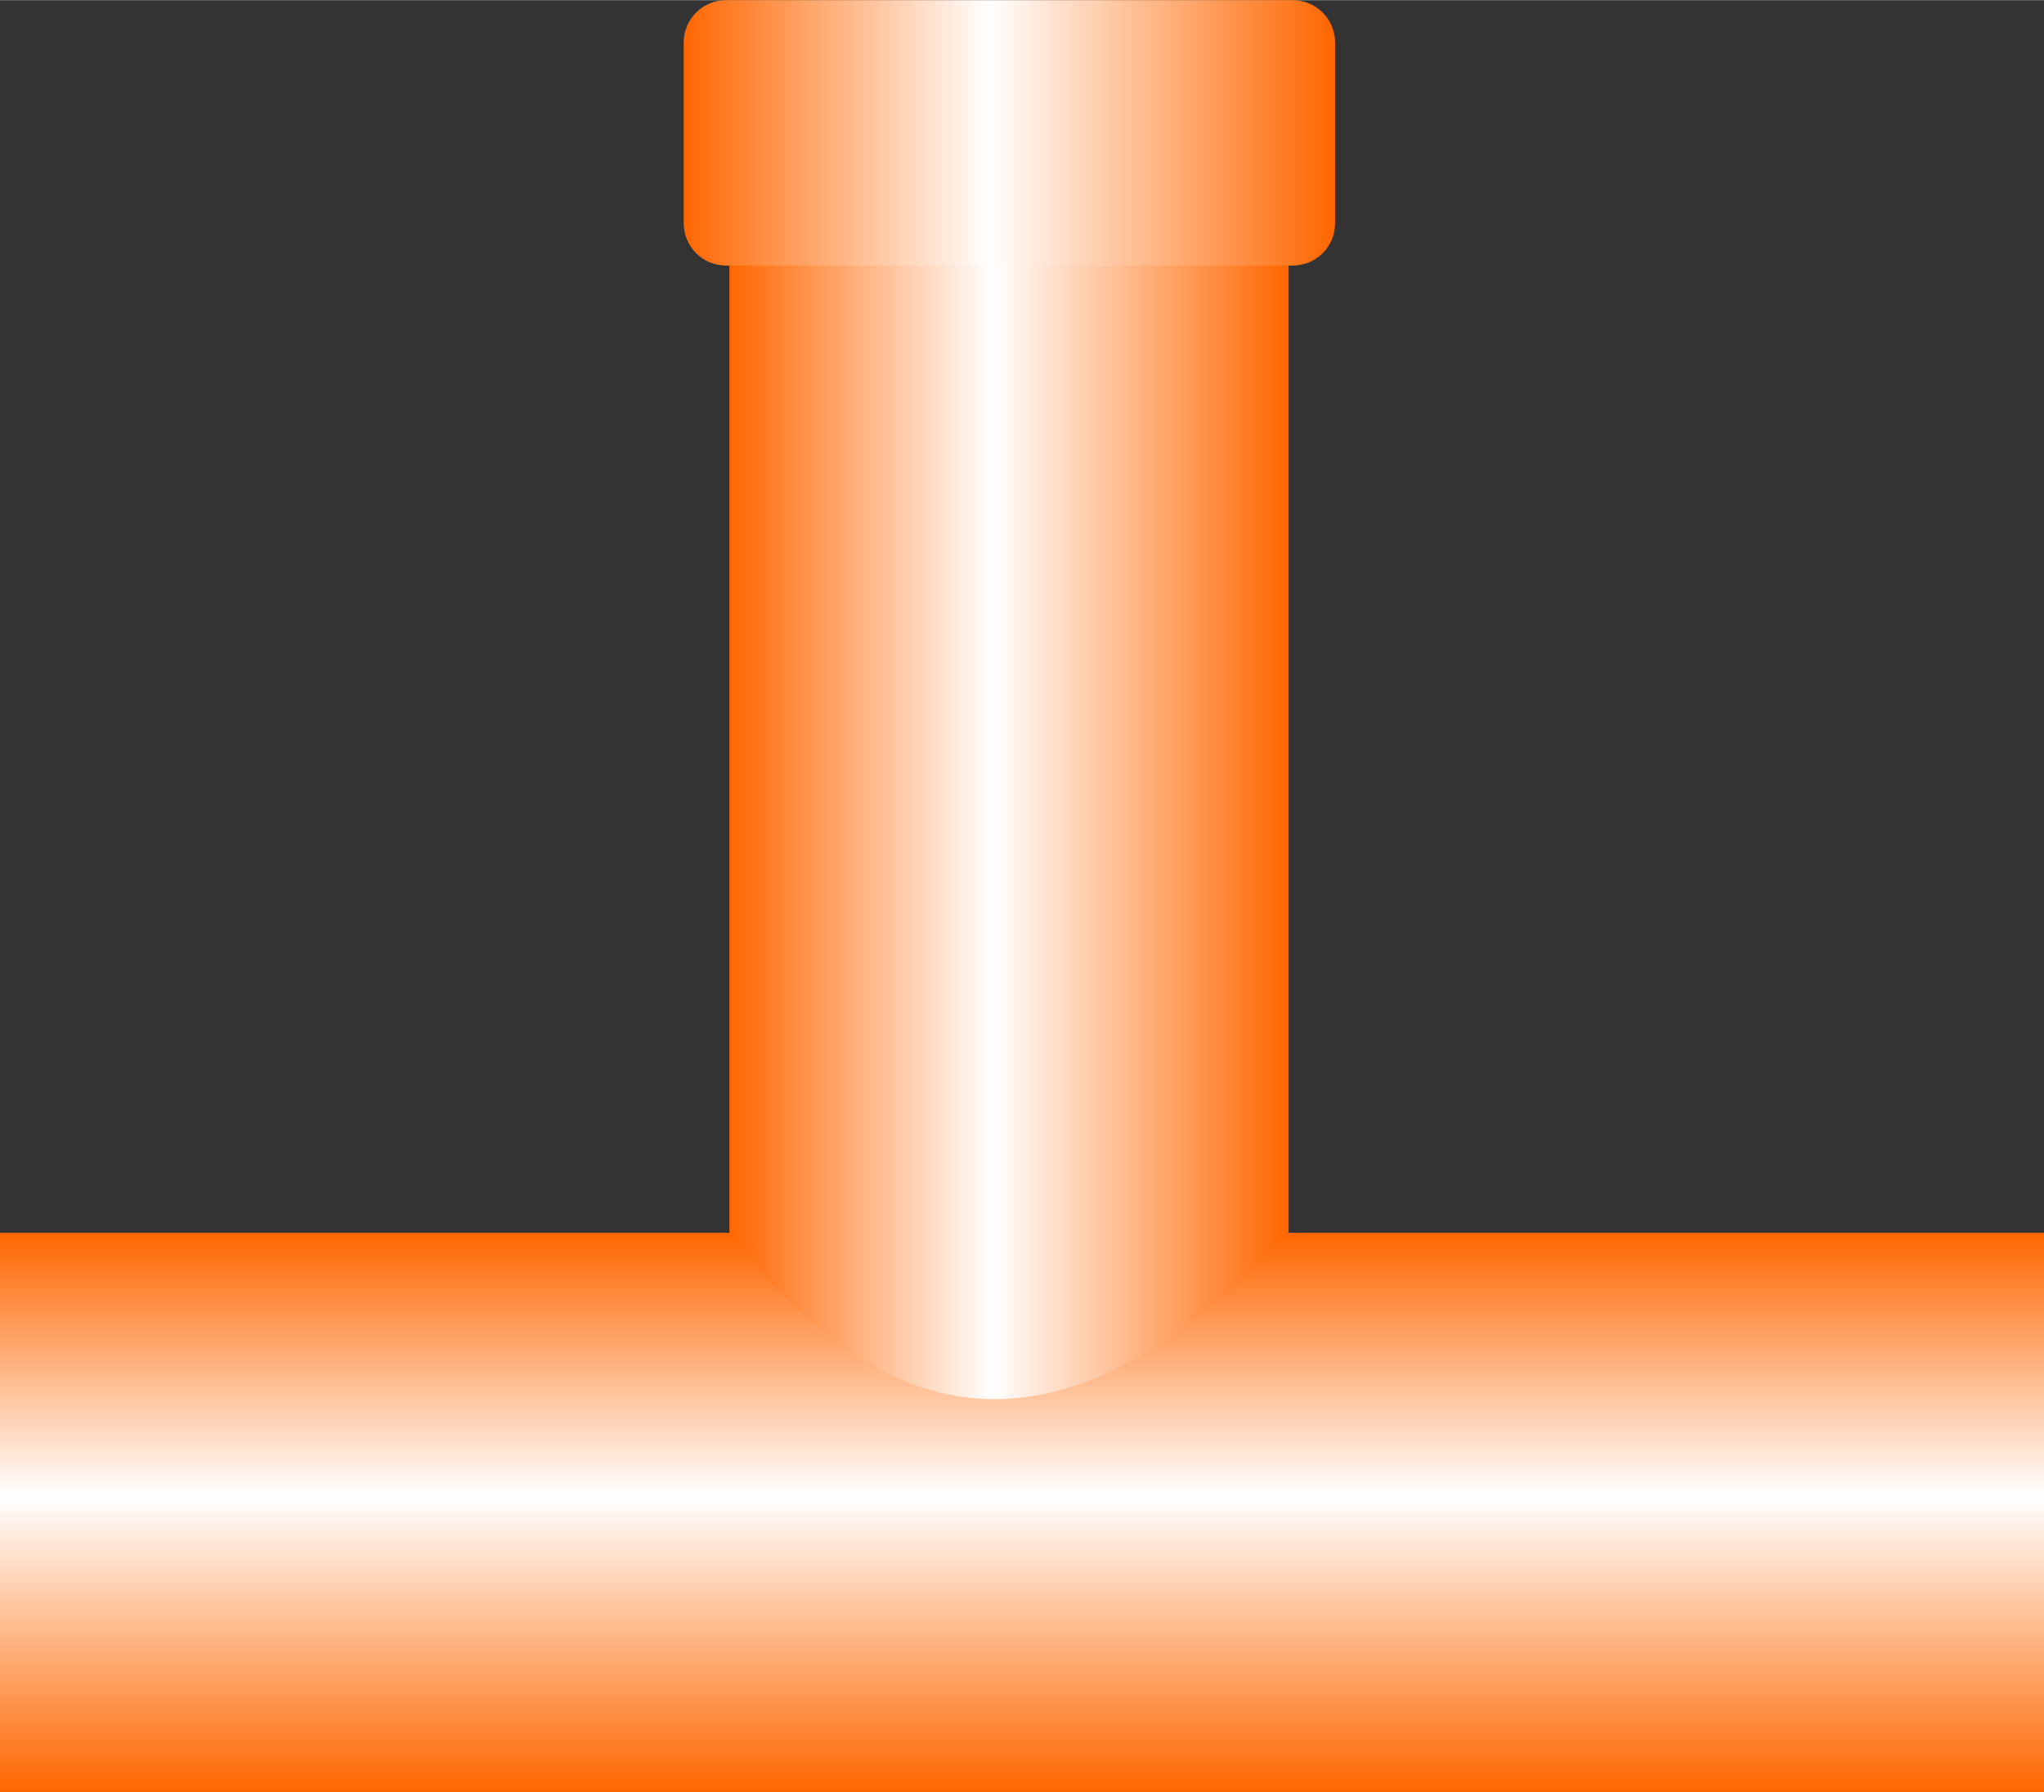 <!--?xml version="1.0" encoding="UTF-8" standalone="no"?-->
<!-- Creator: CorelDRAW -->

<svg xmlns:dc="http://purl.org/dc/elements/1.1/" xmlns:cc="http://creativecommons.org/ns#" xmlns:rdf="http://www.w3.org/1999/02/22-rdf-syntax-ns#" xmlns:svg="http://www.w3.org/2000/svg" xmlns="http://www.w3.org/2000/svg" xmlns:xlink="http://www.w3.org/1999/xlink" xmlns:sodipodi="http://sodipodi.sourceforge.net/DTD/sodipodi-0.dtd" xmlns:inkscape="http://www.inkscape.org/namespaces/inkscape" xml:space="preserve" width="23.987mm" height="21.033mm" style="shape-rendering:geometricPrecision; text-rendering:geometricPrecision; image-rendering:optimizeQuality; fill-rule:evenodd; clip-rule:evenodd" viewBox="0 0 2.595 2.275" id="svg3165" version="1.1" inkscape:version="0.48.3.1 r9886" sodipodi:docname="96.svg"><rect x="0" y="0" width="2.595" height="2.275" fill="#333333" stroke="none"/><sodipodi:namedview pagecolor="#ffffff" bordercolor="#666666" borderopacity="1" objecttolerance="10" gridtolerance="10" guidetolerance="10" inkscape:pageopacity="0" inkscape:pageshadow="2" inkscape:window-width="640" inkscape:window-height="480" id="namedview3188" showgrid="false" inkscape:zoom="3.1666638" inkscape:cx="42.496655" inkscape:cy="37.263191" inkscape:window-x="0" inkscape:window-y="0" inkscape:window-maximized="0" inkscape:current-layer="svg3165"></sodipodi:namedview>
 <defs id="defs3167">
  <style type="text/css" id="style3169">
   
    .fil0 {fill:url(#id0)}
    .fil2 {fill:url(#id1)}
    .fil1 {fill:url(#id2)}
   
  </style>
  <linearGradient id="id0" gradientUnits="userSpaceOnUse" x1="1.297" y1="2.275" x2="1.297" y2="1.565">
   <stop offset="0" style="stop-color: rgb(255, 102, 0);" id="stop3172"></stop>
   <stop offset="0.529" style="stop-color:white" id="stop3174"></stop>
   <stop offset="1" style="stop-color: rgb(255, 102, 0);" id="stop3176"></stop>
  </linearGradient>
  <linearGradient id="id1" gradientUnits="userSpaceOnUse" xlink:href="#id0" x1="1.694" y1="0.169" x2="0.867" y2="0.169">
  </linearGradient>
  <linearGradient id="id2" gradientUnits="userSpaceOnUse" xlink:href="#id0" x1="1.636" y1="1.07" x2="0.926" y2="1.07">
  </linearGradient>
 </defs>
 <g id="hmigradengt" inkscape:label="#图层_x0020_1">
  <rect class="fil0" y="1.565" width="2.595" height="0.71" id="rect3182"></rect>
  <path class="fil1" d="M0.926 1.564l0 -1.28 0.71 0 0 1.28c-0.253,0.274 -0.491,0.292 -0.71,0z" id="path3184"></path>
  <path class="fil2" d="M0.922 0l0.719 0c0.03,1.08172e-005 0.054,0.024 0.054,0.054l-1.08172e-005 0.229c0,0.03 -0.024,0.054 -0.054,0.054l-0.719 0c-0.03,0 -0.054,-0.024 -0.054,-0.054l0 -0.229c0,-0.03 0.024,-0.054 0.054,-0.054z" id="path3186"></path>
 </g>
</svg>